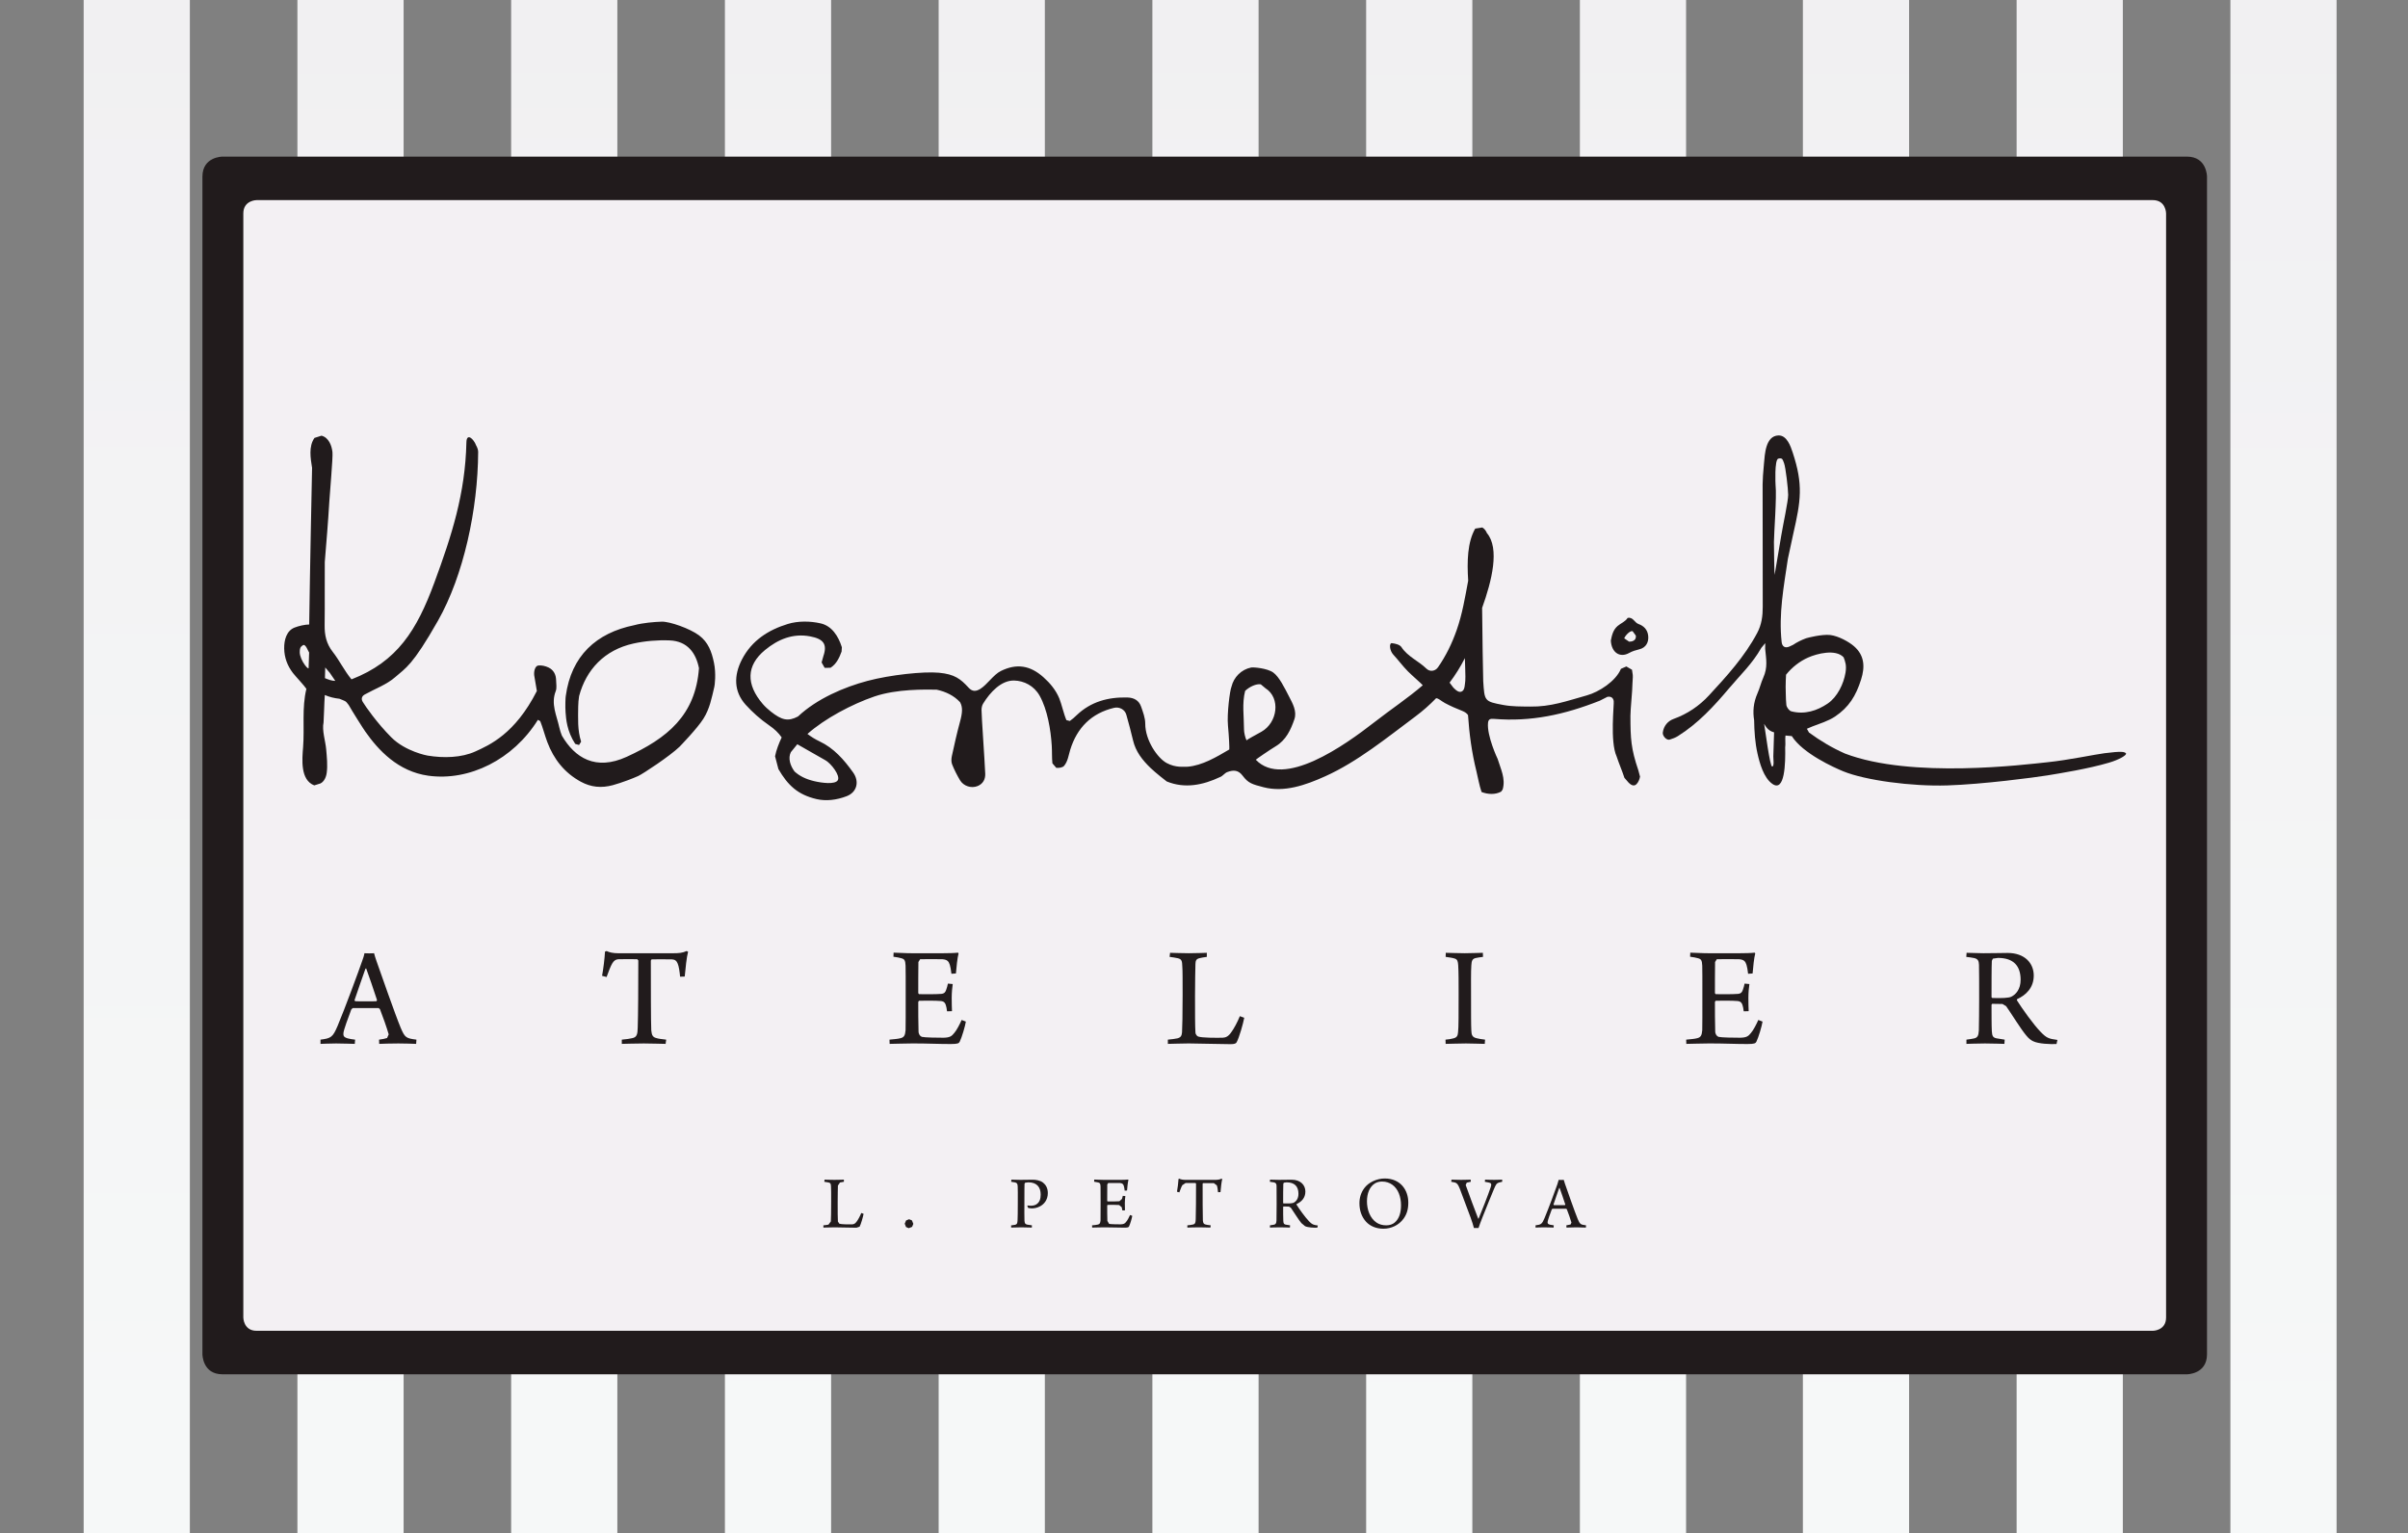 <?xml version="1.0" encoding="UTF-8" standalone="no"?>
<!DOCTYPE svg PUBLIC "-//W3C//DTD SVG 1.1//EN" "http://www.w3.org/Graphics/SVG/1.1/DTD/svg11.dtd">
<svg width="100%" height="100%" viewBox="0 0 650 414" version="1.1" xmlns="http://www.w3.org/2000/svg" xmlns:xlink="http://www.w3.org/1999/xlink" xml:space="preserve" xmlns:serif="http://www.serif.com/" style="fill-rule:evenodd;clip-rule:evenodd;stroke-linejoin:round;stroke-miterlimit:2;">
    <rect x="0" y="0" width="650" height="414" fill="#808080" stroke="none"/>
    <g transform="matrix(666.655,0,0,-666.655,28.669,589.526)">
        <rect x="0.687" y="0.211" width="0.043" height="0.726" style="fill:url(#_Linear1);"/>
    </g>
    <g transform="matrix(666.655,0,0,-666.655,86.365,531.831)">
        <rect x="0.687" y="0.125" width="0.043" height="0.726" style="fill:url(#_Linear2);"/>
    </g>
    <g transform="matrix(666.655,0,0,-666.655,144.065,474.131)">
        <rect x="0.687" y="0.038" width="0.043" height="0.726" style="fill:url(#_Linear3);"/>
    </g>
    <g transform="matrix(666.655,0,0,-666.655,-435.41,416.436)">
        <rect x="0.687" y="-0.049" width="0.043" height="0.726" style="fill:url(#_Linear4);"/>
    </g>
    <g transform="matrix(666.655,0,0,-666.655,-377.71,358.736)">
        <rect x="0.687" y="-0.135" width="0.043" height="0.726" style="fill:url(#_Linear5);"/>
    </g>
    <g transform="matrix(666.655,0,0,-666.655,-320.015,301.04)">
        <rect x="0.687" y="-0.222" width="0.043" height="0.726" style="fill:url(#_Linear6);"/>
    </g>
    <g transform="matrix(666.655,0,0,-666.655,-262.315,243.34)">
        <rect x="0.687" y="-0.308" width="0.043" height="0.726" style="fill:url(#_Linear7);"/>
    </g>
    <g transform="matrix(666.655,0,0,-666.655,-204.619,185.644)">
        <rect x="0.687" y="-0.395" width="0.043" height="0.726" style="fill:url(#_Linear8);"/>
    </g>
    <g transform="matrix(666.655,0,0,-666.655,-146.923,127.948)">
        <rect x="0.687" y="-0.481" width="0.043" height="0.726" style="fill:url(#_Linear9);"/>
    </g>
    <g transform="matrix(666.655,0,0,-666.655,-89.223,70.248)">
        <rect x="0.687" y="-0.568" width="0.043" height="0.726" style="fill:url(#_Linear10);"/>
    </g>
    <g transform="matrix(666.655,0,0,-666.655,-31.527,12.553)">
        <rect x="0.687" y="-0.654" width="0.043" height="0.726" style="fill:url(#_Linear11);"/>
    </g>
    <g transform="matrix(1.527,0,0,1.527,54.641,42.313)">
        <g transform="matrix(4.167,0,0,4.167,3.542,215.296)">
            <path d="M0,-51.671C0,-51.671 -0.85,-51.671 -0.85,-50.821L-0.85,-0.85C-0.85,-0.85 -0.85,0 0,0L83.339,0C83.339,0 84.189,0 84.189,-0.85L84.189,-50.821C84.189,-50.821 84.189,-51.671 83.339,-51.671L0,-51.671Z" style="fill:rgb(33,27,28);fill-rule:nonzero;"/>
        </g>
        <g transform="matrix(4.167,0,0,4.167,9.592,207.606)">
            <path d="M0,-47.98C0,-47.98 -0.567,-47.98 -0.567,-47.413L-0.567,-0.566C-0.567,-0.566 -0.567,0 0,0L80.435,0C80.435,0 81.001,0 81.001,-0.566L81.001,-47.413C81.001,-47.413 81.001,-47.98 80.435,-47.98L0,-47.98Z" style="fill:rgb(243,240,243);fill-rule:nonzero;"/>
        </g>
        <g transform="matrix(4.167,0,0,4.167,253.835,71.03)">
            <path d="M0,8.993C-0.313,8.069 -0.335,7.656 -0.336,6.68C-0.337,6.398 -0.25,5.605 -0.251,5.322C-0.251,5.197 -0.227,5.071 -0.237,4.946L-0.27,4.724L-0.509,4.585L-0.739,4.685C-0.956,5.211 -1.667,5.667 -2.183,5.811C-3.044,6.052 -3.716,6.301 -4.594,6.287C-4.97,6.282 -5.353,6.289 -5.72,6.221C-6.54,6.07 -6.525,6.052 -6.581,5.207C-6.588,5.11 -6.622,3.038 -6.628,2.1C-6.219,0.963 -5.87,-0.426 -6.427,-1.078C-6.46,-1.171 -6.539,-1.267 -6.62,-1.313L-6.921,-1.265C-7.25,-0.692 -7.272,0.123 -7.219,0.944C-7.351,1.651 -7.468,2.362 -7.709,3.046C-7.907,3.608 -8.161,4.134 -8.5,4.62C-8.616,4.787 -8.84,4.825 -8.992,4.676C-9.326,4.349 -9.784,4.171 -10.053,3.761C-10.12,3.659 -10.313,3.611 -10.455,3.597C-10.579,3.584 -10.559,3.906 -10.396,4.083C-10.183,4.313 -9.996,4.57 -9.775,4.793C-9.598,4.972 -9.157,5.352 -9.146,5.383C-9.769,5.921 -10.477,6.389 -11.195,6.948C-12.462,7.936 -15.046,9.779 -16.229,8.543C-16.21,8.517 -15.647,8.13 -15.379,7.968C-14.944,7.706 -14.746,7.271 -14.593,6.829C-14.475,6.486 -14.667,6.153 -14.82,5.857C-15.006,5.499 -15.232,5.028 -15.489,4.842C-15.746,4.657 -16.335,4.611 -16.425,4.629C-16.848,4.714 -17.166,5.043 -17.261,5.447C-17.33,5.599 -17.456,6.599 -17.41,7.086C-17.365,7.574 -17.344,8.039 -17.354,8.108C-17.888,8.423 -18.505,8.791 -19.124,8.839C-19.305,8.834 -19.622,8.889 -20.007,8.684C-20.392,8.48 -20.921,7.723 -20.919,7.012C-20.918,6.771 -21.013,6.525 -21.094,6.292C-21.185,6.027 -21.394,5.909 -21.676,5.901C-22.491,5.88 -23.227,6.077 -23.831,6.655C-23.922,6.742 -24.015,6.828 -24.118,6.898L-24.263,6.862C-24.366,6.635 -24.47,6.171 -24.565,5.94C-24.713,5.585 -24.951,5.297 -25.236,5.043C-25.798,4.54 -26.372,4.445 -27.047,4.779C-27.354,4.93 -27.624,5.354 -27.915,5.536C-28.099,5.65 -28.254,5.659 -28.413,5.485C-28.757,5.108 -29.011,4.913 -29.67,4.851C-30.328,4.79 -31.733,4.94 -32.698,5.196C-33.687,5.458 -34.842,5.949 -35.65,6.707C-36.075,6.931 -36.342,6.862 -36.802,6.499C-36.925,6.402 -37.043,6.295 -37.145,6.176C-37.859,5.344 -37.847,4.546 -37.051,3.889C-36.497,3.431 -35.862,3.169 -35.135,3.308C-34.586,3.412 -34.392,3.623 -34.574,4.149L-34.648,4.415L-34.518,4.644L-34.27,4.64C-34.02,4.48 -33.899,4.22 -33.801,3.953L-33.789,3.77C-33.937,3.298 -34.213,2.866 -34.687,2.757C-35.13,2.655 -35.649,2.649 -36.08,2.781C-36.897,3.031 -37.608,3.474 -38.03,4.292C-38.378,4.968 -38.375,5.649 -37.87,6.209C-37.578,6.531 -37.244,6.827 -36.887,7.074C-36.641,7.243 -36.481,7.398 -36.342,7.596C-36.448,7.816 -36.579,8.147 -36.623,8.396L-36.481,8.939C-36.08,9.628 -35.663,10.023 -34.87,10.211C-34.467,10.306 -34.023,10.257 -33.586,10.09C-33.148,9.922 -33.034,9.468 -33.315,9.078C-33.699,8.542 -34.125,8.05 -34.742,7.76C-34.921,7.676 -35.091,7.568 -35.249,7.449C-34.521,6.8 -33.359,6.182 -32.404,5.857C-31.449,5.533 -30.241,5.563 -29.771,5.569C-29.37,5.655 -29.028,5.827 -28.775,6.101C-28.657,6.31 -28.673,6.549 -28.777,6.93C-28.908,7.41 -29.016,7.896 -29.122,8.383C-29.147,8.497 -29.153,8.634 -29.112,8.739C-29.02,8.971 -28.905,9.197 -28.777,9.412C-28.63,9.659 -28.304,9.768 -28.036,9.662C-27.807,9.571 -27.698,9.377 -27.707,9.139C-27.732,8.517 -27.865,6.714 -27.864,6.432C-27.864,6.341 -27.844,6.238 -27.797,6.162C-27.494,5.668 -27.022,5.17 -26.482,5.182C-26.063,5.191 -25.638,5.402 -25.398,5.828C-25.068,6.415 -24.925,7.284 -24.885,7.945C-24.869,8.195 -24.883,8.447 -24.857,8.695L-24.693,8.887C-24.583,8.898 -24.424,8.876 -24.362,8.803C-24.2,8.61 -24.173,8.352 -24.099,8.113C-23.813,7.191 -23.207,6.571 -22.244,6.341C-22.016,6.287 -21.784,6.412 -21.722,6.631C-21.621,6.992 -21.522,7.354 -21.437,7.718C-21.326,8.197 -21.04,8.557 -20.696,8.89C-20.492,9.088 -20.02,9.459 -20.008,9.464C-19.239,9.779 -18.467,9.618 -17.745,9.277C-17.644,9.245 -17.547,9.109 -17.448,9.07C-17.164,8.96 -16.961,8.988 -16.788,9.219C-16.548,9.539 -16.389,9.582 -15.902,9.709C-15.025,9.938 -14.128,9.625 -13.288,9.247C-11.917,8.631 -10.66,7.602 -9.455,6.704C-9.142,6.471 -8.85,6.212 -8.58,5.933C-8.476,5.933 -8.362,6.053 -8.208,6.136C-7.961,6.269 -7.732,6.367 -7.474,6.469C-7.359,6.515 -7.277,6.572 -7.226,6.648C-7.173,7.438 -7.071,8.223 -6.868,9.039C-6.805,9.295 -6.751,9.62 -6.652,9.912C-6.383,10.016 -6.068,10.031 -5.821,9.896L-5.763,9.815L-5.753,9.792C-5.627,9.34 -5.84,8.932 -5.969,8.509C-5.976,8.5 -6.43,7.529 -6.378,6.98C-6.363,6.817 -6.275,6.796 -6.127,6.809C-4.559,6.939 -3.143,6.634 -1.637,6.038L-1.312,5.873C-1.167,5.849 -1.069,5.906 -1.045,6.053C-1.023,6.184 -1.211,7.775 -0.922,8.403C-0.822,8.708 -0.69,9.006 -0.591,9.311L-0.407,9.522C-0.313,9.614 -0.189,9.686 -0.082,9.582C-0.001,9.503 0.051,9.374 0.071,9.26L0,8.993ZM-34.489,8.564C-34.253,8.693 -33.849,9.211 -33.96,9.409C-34.071,9.606 -34.649,9.526 -34.961,9.452C-35.322,9.366 -35.58,9.237 -35.797,9.041C-35.981,8.792 -36.079,8.477 -35.954,8.223L-35.679,7.885C-35.656,7.892 -34.869,8.356 -34.489,8.564M-16.623,7.719C-16.681,7.6 -16.73,7.379 -16.729,7.26C-16.729,6.714 -16.819,6.153 -16.681,5.62C-16.502,5.45 -16.216,5.311 -16.018,5.343L-15.818,5.51C-15.166,5.922 -15.303,6.969 -15.992,7.356C-16.278,7.517 -16.52,7.641 -16.623,7.719M-7.342,5.192C-7.362,5.341 -7.361,5.543 -7.455,5.622C-7.59,5.736 -7.74,5.592 -7.851,5.48L-8.008,5.271C-7.761,4.944 -7.544,4.596 -7.359,4.231C-7.358,4.425 -7.325,5.068 -7.342,5.192" style="fill:rgb(33,27,28);fill-rule:nonzero;"/>
        </g>
        <g transform="matrix(4.167,0,0,4.167,90.427,70.951)">
            <path d="M0,4.444C-0.098,3.978 -0.239,3.58 -0.632,3.285C-1.025,2.991 -1.883,2.692 -2.216,2.703C-2.549,2.714 -3.01,2.753 -3.382,2.852C-4.994,3.18 -6.057,4.155 -6.287,5.86C-6.299,5.906 -6.314,6.29 -6.296,6.541C-6.275,6.829 -6.24,7.348 -5.886,7.89L-5.723,7.936L-5.635,7.794C-5.795,7.306 -5.763,6.803 -5.759,6.303C-5.758,6.152 -5.742,6.006 -5.721,5.862C-5.424,4.743 -4.649,3.902 -3.414,3.63C-2.923,3.522 -2.38,3.477 -1.878,3.498C-1.119,3.53 -0.763,4.038 -0.636,4.676C-0.78,6.671 -1.979,7.652 -3.706,8.439C-5.019,9.038 -5.901,8.483 -6.451,7.54C-6.495,7.426 -6.536,7.311 -6.562,7.187C-6.672,6.678 -6.927,6.195 -6.712,5.649C-6.659,5.512 -6.695,5.338 -6.697,5.182C-6.701,4.943 -6.807,4.749 -7.019,4.647C-7.15,4.585 -7.313,4.546 -7.453,4.563C-7.592,4.579 -7.664,4.837 -7.614,5.05C-7.607,5.081 -7.542,5.466 -7.513,5.644C-8.439,7.471 -9.531,7.94 -10.119,8.209C-10.707,8.479 -11.472,8.498 -12.146,8.386C-12.155,8.387 -13.083,8.215 -13.685,7.614C-14.287,7.013 -14.788,6.293 -14.9,6.106C-14.974,5.981 -14.944,5.866 -14.814,5.793C-14.378,5.55 -13.883,5.375 -13.518,5.053C-13.078,4.665 -12.797,4.581 -11.708,2.662C-10.62,0.743 -10.015,-2.065 -10.003,-4.502C-10.003,-4.586 -10.039,-4.688 -10.091,-4.778C-10.191,-5.053 -10.493,-5.328 -10.502,-4.905C-10.55,-2.732 -11.122,-0.959 -11.863,1.049C-12.607,3.068 -13.434,4.396 -15.377,5.151C-15.675,4.793 -15.883,4.355 -16.172,3.985C-16.443,3.64 -16.522,3.272 -16.516,2.849C-16.504,1.957 -16.518,1.063 -16.51,0.171C-16.441,-0.674 -16.369,-1.52 -16.319,-2.373C-16.293,-2.81 -16.16,-4.263 -16.184,-4.486C-16.214,-4.77 -16.343,-5.112 -16.649,-5.189L-16.948,-5.094C-17.202,-4.731 -17.113,-4.231 -17.049,-3.823C-17.049,-3.817 -17.142,0.613 -17.171,2.823C-17.351,2.823 -17.619,2.885 -17.793,2.954C-18.135,3.089 -18.237,3.485 -18.232,3.836C-18.226,4.232 -18.096,4.573 -17.862,4.88C-17.768,5.004 -17.358,5.44 -17.29,5.554C-17.488,6.359 -17.365,7.201 -17.43,8.03C-17.471,8.541 -17.556,9.418 -16.957,9.65L-16.762,9.589C-16.601,9.563 -16.461,9.372 -16.428,9.118C-16.384,8.79 -16.423,8.443 -16.451,8.115C-16.479,7.784 -16.636,7.308 -16.562,6.981C-16.552,6.935 -16.532,6.112 -16.509,5.815C-16.304,5.903 -16.1,5.951 -15.889,5.974C-15.659,6.073 -15.634,6.043 -15.496,6.238C-15.373,6.462 -14.86,7.275 -14.792,7.365C-14.24,8.153 -13.402,9.063 -12.114,9.24C-10.376,9.478 -8.516,8.552 -7.469,6.868L-7.37,6.924C-7.255,7.213 -7.18,7.519 -7.07,7.812C-6.797,8.538 -6.343,9.115 -5.652,9.493C-5.217,9.73 -4.777,9.772 -4.291,9.641C-3.922,9.541 -3.413,9.344 -3.211,9.251C-3.009,9.157 -1.876,8.411 -1.46,8.01C-1.448,7.998 -0.709,7.237 -0.446,6.818C-0.178,6.392 -0.097,5.944 0.015,5.47C0.031,5.418 0.098,4.91 0,4.444M-17.197,4.685C-17.215,4.673 -17.232,4.706 -17.353,4.544C-17.473,4.383 -17.572,4.159 -17.572,4.003C-17.572,3.846 -17.557,3.776 -17.438,3.702C-17.32,3.629 -17.215,3.968 -17.174,4.012C-17.185,4.236 -17.192,4.46 -17.197,4.685M-16.503,5.1L-16.491,4.646L-16.298,4.873L-16.064,5.216C-16.209,5.216 -16.357,5.161 -16.503,5.1" style="fill:rgb(33,27,28);fill-rule:nonzero;"/>
        </g>
        <g transform="matrix(4.167,0,0,4.167,340.011,56.265)">
            <path d="M0,11.809C-0.063,11.75 -0.172,11.716 -0.902,11.809C-1.313,11.861 -2.416,12.098 -3.332,12.193C-4.248,12.287 -9.089,12.904 -11.917,11.823C-12.452,11.586 -12.961,11.285 -13.443,10.93L-13.531,10.772L-13.302,10.675C-13.004,10.561 -12.617,10.441 -12.341,10.256C-11.75,9.861 -11.45,9.376 -11.23,8.676C-11.068,8.162 -11.075,7.664 -11.535,7.267C-11.752,7.08 -12.188,6.837 -12.537,6.794C-12.885,6.751 -13.517,6.914 -13.568,6.933L-13.57,6.934C-13.763,7.006 -13.949,7.097 -14.12,7.212L-14.267,7.281C-14.451,7.365 -14.58,7.288 -14.602,7.092C-14.733,5.9 -14.511,4.732 -14.338,3.564L-14.109,2.5C-13.789,1.096 -13.679,0.424 -14.134,-0.954C-14.223,-1.225 -14.383,-1.686 -14.738,-1.675C-15.288,-1.658 -15.315,-0.871 -15.352,-0.478C-15.388,-0.085 -15.409,0.201 -15.409,0.394C-15.409,2.128 -15.409,3.863 -15.404,5.597C-15.403,5.987 -15.451,6.353 -15.641,6.71C-16.173,7.709 -16.925,8.534 -17.683,9.354C-18.1,9.805 -18.599,10.142 -19.186,10.355C-19.427,10.442 -19.605,10.646 -19.644,10.931C-19.664,11.073 -19.483,11.273 -19.352,11.232C-19.232,11.195 -19.11,11.151 -19.004,11.084C-18.149,10.549 -17.471,9.813 -16.832,9.055C-16.34,8.471 -15.845,8.012 -15.465,7.34L-15.297,7.138L-15.301,7.379C-15.257,7.827 -15.187,8.167 -15.379,8.597C-15.483,8.83 -15.523,9.032 -15.626,9.265C-15.803,9.668 -15.829,10.046 -15.769,10.41C-15.761,10.886 -15.731,11.363 -15.625,11.829C-15.532,12.24 -15.366,12.844 -15.002,13.106C-14.461,13.495 -14.437,12.219 -14.452,11.541L-14.448,11.53C-14.432,11.403 -14.46,11.185 -14.439,11.059L-14.171,11.083C-13.707,11.821 -12.376,12.418 -11.99,12.577C-11.059,12.959 -9.084,13.224 -7.577,13.176C-6.071,13.129 -3.87,12.838 -3.332,12.751C-2.794,12.663 -1.597,12.472 -0.712,12.21C-0.283,12.084 0.074,11.879 0,11.809M-14.744,-0.691C-14.575,-0.731 -14.564,-0.673 -14.498,-0.495C-14.432,-0.317 -14.325,0.594 -14.325,0.85C-14.325,1.112 -14.541,2.108 -14.616,2.558C-14.692,3.009 -14.873,4.108 -14.899,4.24C-14.91,4.235 -14.929,3.221 -14.929,2.845C-14.929,2.5 -14.805,0.928 -14.86,0.43C-14.863,0.409 -14.912,-0.651 -14.744,-0.691M-14.955,11.946C-14.957,12.038 -14.908,12.376 -15.004,12.376C-15.1,12.376 -15.296,10.842 -15.345,10.562C-15.278,10.668 -15.188,10.856 -14.923,10.924L-14.955,11.946ZM-14.191,10.032C-14.282,10.008 -14.39,9.862 -14.402,9.761C-14.432,9.509 -14.426,8.994 -14.432,8.994C-14.432,8.898 -14.423,8.551 -14.415,8.478C-14.163,8.164 -13.838,7.908 -13.476,7.748C-13.107,7.585 -12.314,7.376 -11.973,7.739C-11.907,7.911 -11.84,8.078 -11.893,8.394C-11.97,8.861 -12.235,9.42 -12.644,9.699C-13.096,10.007 -13.626,10.179 -14.191,10.032" style="fill:rgb(33,27,28);fill-rule:nonzero;"/>
        </g>
        <g transform="matrix(4.167,0,0,4.167,248.97,84.449)">
            <path d="M0,0.265C0.044,0.053 0.09,-0.183 0.287,-0.353C0.425,-0.471 0.609,-0.533 0.712,-0.694C0.941,-0.748 1,-0.499 1.171,-0.438C1.393,-0.359 1.553,-0.205 1.584,0.055C1.617,0.334 1.491,0.567 1.213,0.635C1.059,0.673 0.914,0.715 0.777,0.792C0.381,1.013 0.026,0.772 0,0.265M1.061,0.056L0.923,-0.133C0.81,-0.166 0.6,0.068 0.569,0.172L0.775,0.312C0.878,0.314 1.089,0.281 1.061,0.056" style="fill:rgb(33,27,28);fill-rule:nonzero;"/>
        </g>
        <g transform="matrix(4.167,0,0,4.167,20.873,141.278)">
            <path d="M0,3.562L0,3.742C0.118,3.742 0.31,3.724 0.662,3.724C1.009,3.724 1.325,3.742 1.455,3.742L1.468,3.562C1.35,3.55 1.245,3.531 1.17,3.512C0.978,3.462 0.966,3.394 0.972,3.288C0.984,3.138 1.183,2.615 1.307,2.279L1.368,2.223L2.465,2.223L2.521,2.266C2.632,2.547 2.818,3.07 2.893,3.338L2.824,3.493C2.732,3.525 2.62,3.543 2.484,3.562L2.49,3.742C2.62,3.736 2.998,3.724 3.302,3.724C3.58,3.724 3.896,3.736 4.057,3.742L4.07,3.562C3.624,3.506 3.58,3.475 3.401,3.057C3.184,2.541 2.496,0.572 2.372,0.218C2.329,0.1 2.298,-0.011 2.273,-0.104C2.254,-0.104 2.192,-0.099 2.069,-0.099C1.963,-0.099 1.889,-0.104 1.864,-0.104C1.852,-0.018 1.808,0.119 1.759,0.249C1.622,0.646 1.04,2.229 0.724,2.983C0.52,3.462 0.446,3.506 0,3.562M1.938,0.541C2.038,0.808 2.273,1.497 2.397,1.881L2.378,1.931C2.316,1.937 2.112,1.937 1.963,1.937C1.728,1.937 1.53,1.937 1.468,1.931L1.443,1.888C1.549,1.559 1.803,0.858 1.908,0.548L1.938,0.541ZM14.665,3.562C14.448,3.537 14.342,3.525 14.243,3.494C14.101,3.456 14.051,3.381 14.032,3.164C14.014,2.846 14.014,1.121 14.014,0.206L14.045,0.156C14.187,0.15 14.621,0.15 14.913,0.156C15.03,0.162 15.105,0.212 15.154,0.337C15.204,0.455 15.235,0.673 15.254,0.891L15.451,0.885C15.482,0.549 15.532,0.051 15.594,-0.167L15.532,-0.198C15.352,-0.117 15.216,-0.104 14.931,-0.104L12.639,-0.104C12.41,-0.104 12.249,-0.142 12.137,-0.198L12.069,-0.173C12.057,0.095 11.995,0.593 11.945,0.854L12.137,0.904C12.224,0.667 12.305,0.443 12.379,0.324C12.453,0.2 12.534,0.156 12.639,0.15C12.875,0.144 13.333,0.144 13.438,0.15L13.482,0.2C13.482,1.233 13.476,2.566 13.457,3.051C13.451,3.338 13.42,3.462 13.221,3.5C13.129,3.525 12.974,3.543 12.782,3.562L12.782,3.742C12.943,3.742 13.259,3.724 13.717,3.724C14.094,3.724 14.46,3.742 14.64,3.742L14.665,3.562ZM24.305,0.044C24.448,0.063 24.553,0.082 24.634,0.106C24.782,0.144 24.807,0.2 24.82,0.424C24.826,0.536 24.825,1.091 24.825,1.657C24.825,2.36 24.826,3.045 24.82,3.163C24.801,3.381 24.758,3.462 24.609,3.5C24.497,3.531 24.33,3.543 24.138,3.562L24.144,3.742C24.398,3.742 24.708,3.723 25.123,3.723C25.767,3.723 26.213,3.748 26.734,3.748C27.043,3.748 27.08,3.717 27.117,3.649C27.21,3.462 27.347,2.989 27.378,2.796L27.198,2.727C27.117,2.914 26.987,3.163 26.888,3.276C26.777,3.419 26.696,3.475 26.43,3.481C26.176,3.481 25.637,3.475 25.513,3.444C25.438,3.419 25.37,3.332 25.37,3.207C25.358,2.908 25.358,2.248 25.358,1.961L25.389,1.912C25.618,1.905 26.133,1.905 26.319,1.924C26.461,1.937 26.505,2.017 26.53,2.105C26.554,2.179 26.561,2.229 26.579,2.36L26.789,2.354C26.783,2.198 26.777,2.017 26.777,1.787C26.777,1.57 26.801,1.327 26.82,1.203L26.616,1.184C26.598,1.277 26.573,1.365 26.548,1.433C26.517,1.533 26.474,1.607 26.337,1.62C26.114,1.638 25.637,1.638 25.389,1.632L25.358,1.589C25.358,1.309 25.358,0.617 25.364,0.268L25.438,0.15C25.519,0.144 26.269,0.144 26.387,0.15C26.592,0.169 26.647,0.237 26.697,0.387C26.722,0.48 26.746,0.586 26.765,0.767L26.956,0.754C26.975,0.506 27.018,0.089 27.068,-0.098L27.043,-0.129C26.913,-0.111 26.592,-0.104 26.356,-0.104L25.135,-0.104C24.789,-0.104 24.467,-0.129 24.312,-0.129L24.305,0.044ZM36.021,0.05C36.133,0.063 36.282,0.088 36.362,0.106C36.529,0.144 36.554,0.212 36.56,0.468C36.573,0.629 36.573,1.003 36.573,1.663C36.573,2.472 36.56,3.083 36.548,3.251C36.536,3.4 36.492,3.469 36.356,3.506C36.238,3.531 36.133,3.543 35.947,3.562L35.947,3.742C36.071,3.742 36.542,3.723 36.833,3.723C37.148,3.723 38.214,3.754 38.61,3.754C38.778,3.754 38.84,3.723 38.864,3.673C38.97,3.487 39.143,2.877 39.187,2.634L39.001,2.566C38.895,2.827 38.747,3.101 38.635,3.251C38.511,3.431 38.4,3.475 38.27,3.481C37.997,3.487 37.396,3.487 37.235,3.431C37.198,3.419 37.123,3.357 37.117,3.257C37.099,2.989 37.099,2.472 37.099,1.7C37.106,1.115 37.105,0.58 37.117,0.355C37.123,0.225 37.136,0.144 37.284,0.106C37.365,0.088 37.446,0.069 37.6,0.05L37.6,-0.123C37.477,-0.123 37.247,-0.105 36.833,-0.105C36.424,-0.105 36.22,-0.123 36.04,-0.123L36.021,0.05ZM47.731,0.05C47.898,0.075 48.016,0.088 48.109,0.119C48.239,0.156 48.251,0.25 48.264,0.405C48.282,0.698 48.282,1.103 48.282,1.613C48.282,2.429 48.282,3.07 48.258,3.244C48.245,3.388 48.22,3.475 48.041,3.512C47.954,3.537 47.861,3.55 47.725,3.562L47.731,3.742C47.929,3.742 48.239,3.724 48.592,3.724C48.895,3.724 49.242,3.742 49.391,3.742L49.403,3.562C49.254,3.543 49.124,3.525 49.038,3.5C48.852,3.456 48.827,3.35 48.821,3.17C48.808,2.952 48.809,2.354 48.809,1.738C48.809,1.196 48.802,0.673 48.821,0.411C48.833,0.218 48.858,0.138 49,0.1C49.075,0.081 49.18,0.069 49.316,0.05L49.31,-0.123C49.155,-0.123 48.864,-0.105 48.542,-0.105C48.22,-0.105 47.867,-0.123 47.737,-0.123L47.731,0.05ZM58.102,0.044C58.245,0.063 58.35,0.082 58.431,0.106C58.579,0.144 58.604,0.2 58.617,0.424C58.623,0.536 58.622,1.091 58.622,1.657C58.622,2.36 58.623,3.045 58.617,3.163C58.598,3.381 58.555,3.462 58.406,3.5C58.294,3.531 58.127,3.543 57.935,3.562L57.941,3.742C58.195,3.742 58.505,3.723 58.92,3.723C59.564,3.723 60.01,3.748 60.53,3.748C60.84,3.748 60.877,3.717 60.914,3.649C61.007,3.462 61.144,2.989 61.175,2.796L60.995,2.727C60.914,2.914 60.784,3.163 60.685,3.276C60.574,3.419 60.493,3.475 60.227,3.481C59.973,3.481 59.434,3.475 59.31,3.444C59.235,3.419 59.167,3.332 59.167,3.207C59.155,2.908 59.155,2.248 59.155,1.961L59.186,1.912C59.415,1.905 59.93,1.905 60.116,1.924C60.258,1.937 60.302,2.017 60.327,2.105C60.351,2.179 60.358,2.229 60.376,2.36L60.586,2.354C60.58,2.198 60.574,2.017 60.574,1.787C60.574,1.57 60.598,1.327 60.617,1.203L60.413,1.184C60.395,1.277 60.37,1.365 60.345,1.433C60.314,1.533 60.271,1.607 60.134,1.62C59.911,1.638 59.434,1.638 59.186,1.632L59.155,1.589C59.155,1.309 59.155,0.617 59.161,0.268L59.235,0.15C59.316,0.144 60.066,0.144 60.184,0.15C60.388,0.169 60.444,0.237 60.494,0.387C60.519,0.48 60.543,0.586 60.562,0.767L60.753,0.754C60.772,0.506 60.815,0.089 60.865,-0.098L60.84,-0.129C60.71,-0.111 60.388,-0.104 60.153,-0.104L58.932,-0.104C58.586,-0.104 58.263,-0.129 58.109,-0.129L58.102,0.044ZM69.818,0.051C69.942,0.063 70.06,0.082 70.153,0.1C70.308,0.138 70.351,0.212 70.357,0.387C70.364,0.58 70.364,1.203 70.364,1.838C70.364,2.179 70.357,3.026 70.351,3.17C70.339,3.406 70.289,3.481 70.14,3.512C70.06,3.531 69.961,3.543 69.824,3.562L69.824,3.742C69.942,3.742 70.209,3.724 70.611,3.724C71.02,3.724 71.317,3.742 71.435,3.742L71.447,3.562C71.305,3.543 71.193,3.525 71.1,3.506C70.958,3.475 70.914,3.419 70.902,3.207C70.889,3.001 70.889,2.422 70.889,2.08L70.914,2.042L71.354,2.049L71.509,2.142C71.745,2.478 72.123,3.101 72.358,3.381C72.463,3.512 72.562,3.587 72.655,3.63C72.884,3.742 73.38,3.76 73.646,3.748L73.684,3.574C73.312,3.525 73.225,3.493 72.971,3.232C72.668,2.921 72.179,2.235 71.962,1.887L71.974,1.844C72.346,1.676 72.68,1.364 72.68,0.841C72.68,0.318 72.296,-0.117 71.571,-0.117C71.323,-0.117 71.001,-0.105 70.543,-0.105C70.351,-0.105 69.979,-0.123 69.831,-0.123L69.818,0.051ZM71.162,0.094C71.826,0.094 72.123,0.436 72.123,1.022C72.123,1.427 71.918,1.651 71.72,1.744C71.602,1.794 71.336,1.807 70.92,1.794L70.889,1.763C70.889,1.277 70.889,0.43 70.902,0.219L70.945,0.125L71.162,0.094Z" style="fill:rgb(33,27,28);fill-rule:nonzero;"/>
        </g>
        <g transform="matrix(4.167,0,0,4.167,109.934,188.972)">
            <path d="M0,-1.852L0.179,-1.823C0.267,-1.803 0.28,-1.767 0.284,-1.632C0.29,-1.547 0.29,-1.351 0.29,-1.003C0.29,-0.577 0.284,-0.256 0.277,-0.168L0.176,-0.033C0.114,-0.02 0.059,-0.014 -0.039,-0.004L-0.039,0.091C0.026,0.091 0.274,0.081 0.427,0.081C0.593,0.081 1.154,0.097 1.363,0.097L1.496,0.055C1.552,-0.043 1.643,-0.364 1.666,-0.492L1.568,-0.528C1.513,-0.39 1.434,-0.246 1.376,-0.168C1.31,-0.073 1.252,-0.05 1.183,-0.046C1.04,-0.043 0.724,-0.043 0.639,-0.073L0.577,-0.164C0.567,-0.305 0.567,-0.577 0.567,-0.984C0.571,-1.292 0.57,-1.573 0.577,-1.691L0.665,-1.823L0.831,-1.852L0.831,-1.943C0.766,-1.943 0.645,-1.934 0.427,-1.934C0.212,-1.934 0.104,-1.943 0.01,-1.943L0,-1.852ZM3.597,-0.263L3.469,-0.211L3.411,-0.073L3.466,0.068L3.583,0.117L3.724,0.061L3.776,-0.066L3.717,-0.214L3.597,-0.263ZM8.654,-0.738L8.794,-0.722C8.905,-0.722 9.023,-0.745 9.137,-0.803C9.306,-0.885 9.482,-1.072 9.482,-1.373C9.482,-1.59 9.388,-1.731 9.28,-1.816C9.153,-1.917 8.957,-1.94 8.846,-1.94C8.654,-1.94 8.514,-1.934 8.318,-1.934C8.165,-1.934 7.986,-1.943 7.934,-1.943L7.927,-1.852L8.087,-1.826C8.178,-1.806 8.198,-1.767 8.204,-1.652C8.211,-1.55 8.208,-1.328 8.208,-0.951C8.208,-0.597 8.204,-0.328 8.198,-0.217C8.191,-0.086 8.175,-0.05 8.097,-0.027L7.924,-0.001L7.927,0.091C8.002,0.091 8.204,0.081 8.354,0.081C8.481,0.081 8.709,0.091 8.804,0.091L8.807,-0.004L8.612,-0.033C8.52,-0.056 8.501,-0.082 8.491,-0.2C8.484,-0.368 8.488,-0.617 8.488,-0.99C8.488,-1.521 8.491,-1.691 8.494,-1.767L8.52,-1.813L8.657,-1.829C9.029,-1.829 9.179,-1.609 9.179,-1.308C9.179,-1.121 9.13,-0.97 8.98,-0.885C8.915,-0.852 8.85,-0.836 8.752,-0.836L8.625,-0.846L8.612,-0.816L8.654,-0.738ZM11.447,-1.855L11.62,-1.823C11.698,-1.803 11.711,-1.773 11.718,-1.655C11.721,-1.596 11.721,-1.304 11.721,-1.006C11.721,-0.636 11.721,-0.276 11.718,-0.214C11.708,-0.099 11.685,-0.056 11.607,-0.037C11.548,-0.02 11.46,-0.014 11.359,-0.004L11.362,0.091C11.496,0.091 11.659,0.081 11.877,0.081C12.216,0.081 12.451,0.094 12.725,0.094C12.888,0.094 12.908,0.078 12.927,0.042C12.976,-0.056 13.048,-0.305 13.064,-0.407L12.97,-0.443C12.927,-0.345 12.859,-0.214 12.807,-0.155C12.748,-0.079 12.706,-0.05 12.566,-0.046C12.432,-0.046 12.148,-0.05 12.083,-0.066L12.008,-0.191C12.001,-0.348 12.001,-0.695 12.001,-0.846L12.017,-0.872C12.138,-0.876 12.409,-0.876 12.507,-0.866L12.618,-0.771L12.644,-0.636L12.754,-0.64C12.751,-0.722 12.748,-0.817 12.748,-0.938C12.748,-1.052 12.761,-1.18 12.771,-1.245L12.663,-1.255L12.628,-1.124L12.517,-1.026C12.399,-1.016 12.148,-1.016 12.017,-1.019L12.001,-1.042C12.001,-1.19 12.001,-1.554 12.004,-1.737L12.043,-1.8L12.543,-1.8C12.65,-1.79 12.68,-1.754 12.706,-1.675C12.719,-1.626 12.732,-1.57 12.742,-1.475L12.842,-1.482C12.852,-1.612 12.875,-1.832 12.901,-1.93L12.888,-1.947C12.82,-1.937 12.65,-1.933 12.526,-1.933L11.884,-1.933C11.701,-1.933 11.532,-1.947 11.45,-1.947L11.447,-1.855ZM16.392,-0.004C16.278,-0.017 16.222,-0.023 16.17,-0.04C16.095,-0.059 16.069,-0.099 16.059,-0.214C16.049,-0.381 16.049,-1.288 16.049,-1.77L16.066,-1.796C16.141,-1.8 16.369,-1.8 16.523,-1.796L16.65,-1.701C16.676,-1.639 16.692,-1.524 16.702,-1.41L16.806,-1.413C16.822,-1.589 16.848,-1.852 16.881,-1.966L16.848,-1.983C16.754,-1.94 16.682,-1.933 16.532,-1.933L15.326,-1.933C15.205,-1.933 15.12,-1.953 15.062,-1.983L15.026,-1.97C15.019,-1.829 14.987,-1.567 14.961,-1.429L15.062,-1.403C15.107,-1.528 15.15,-1.646 15.189,-1.708L15.326,-1.8C15.45,-1.803 15.691,-1.803 15.747,-1.8L15.769,-1.773C15.769,-1.229 15.766,-0.528 15.756,-0.273C15.753,-0.122 15.737,-0.056 15.632,-0.037C15.584,-0.023 15.502,-0.014 15.401,-0.004L15.401,0.091C15.486,0.091 15.652,0.081 15.893,0.081C16.092,0.081 16.284,0.091 16.379,0.091L16.392,-0.004ZM18.901,-1.852L19.077,-1.826C19.159,-1.806 19.182,-1.767 19.185,-1.675C19.188,-1.573 19.188,-1.246 19.188,-0.911C19.188,-0.731 19.185,-0.286 19.182,-0.21C19.175,-0.086 19.149,-0.046 19.071,-0.03L18.905,-0.004L18.905,0.091C18.967,0.091 19.107,0.081 19.319,0.081C19.534,0.081 19.69,0.091 19.752,0.091L19.759,-0.004L19.576,-0.033C19.501,-0.05 19.478,-0.079 19.472,-0.191C19.465,-0.299 19.465,-0.604 19.465,-0.784L19.478,-0.804L19.71,-0.8L19.791,-0.751C19.915,-0.574 20.114,-0.246 20.238,-0.099L20.394,0.032C20.515,0.091 20.776,0.101 20.916,0.094L20.936,0.003C20.74,-0.023 20.694,-0.04 20.561,-0.178C20.401,-0.341 20.144,-0.702 20.03,-0.885L20.036,-0.908C20.232,-0.997 20.408,-1.16 20.408,-1.436C20.408,-1.711 20.206,-1.94 19.824,-1.94C19.694,-1.94 19.524,-1.934 19.283,-1.934C19.182,-1.934 18.986,-1.943 18.908,-1.943L18.901,-1.852ZM19.609,-1.829C19.958,-1.829 20.114,-1.649 20.114,-1.341C20.114,-1.128 20.007,-1.01 19.902,-0.96C19.84,-0.934 19.7,-0.928 19.481,-0.934L19.465,-0.951C19.465,-1.206 19.465,-1.652 19.472,-1.764L19.494,-1.813L19.609,-1.829ZM23.718,0.14C24.044,0.14 24.373,-0.007 24.575,-0.289C24.709,-0.476 24.774,-0.682 24.774,-0.97C24.774,-1.505 24.439,-1.992 23.773,-1.992C23.437,-1.992 23.082,-1.826 22.903,-1.577C22.772,-1.396 22.701,-1.187 22.701,-0.944C22.701,-0.649 22.785,-0.374 22.981,-0.158C23.15,0.026 23.405,0.14 23.718,0.14M23.842,-0.004C23.675,-0.004 23.548,-0.043 23.434,-0.115C23.147,-0.302 23.02,-0.676 23.02,-1.02C23.02,-1.354 23.131,-1.649 23.369,-1.79C23.45,-1.836 23.548,-1.862 23.662,-1.862C23.832,-1.862 23.972,-1.813 24.09,-1.731C24.347,-1.551 24.465,-1.21 24.465,-0.856C24.465,-0.554 24.393,-0.282 24.191,-0.118C24.106,-0.046 23.979,-0.004 23.842,-0.004M26.596,-1.852L26.749,-1.823C26.847,-1.793 26.883,-1.741 26.958,-1.56C27.052,-1.318 27.254,-0.777 27.417,-0.335C27.479,-0.165 27.525,-0.017 27.558,0.11L27.753,0.11C27.786,0.009 27.845,-0.155 27.923,-0.351C28.086,-0.758 28.304,-1.305 28.405,-1.537C28.484,-1.721 28.513,-1.786 28.614,-1.819L28.757,-1.852L28.757,-1.943C28.679,-1.943 28.588,-1.934 28.415,-1.934C28.213,-1.934 28.083,-1.943 28.03,-1.943L28.021,-1.852L28.197,-1.819C28.295,-1.8 28.311,-1.75 28.272,-1.629C28.18,-1.344 27.835,-0.469 27.757,-0.289L27.74,-0.286C27.678,-0.433 27.307,-1.433 27.209,-1.714L27.254,-1.816L27.424,-1.852L27.421,-1.943C27.372,-1.943 27.199,-1.934 27.003,-1.934C26.863,-1.934 26.684,-1.943 26.605,-1.943L26.596,-1.852ZM30.172,-0.004L30.172,0.091C30.234,0.091 30.335,0.081 30.521,0.081C30.703,0.081 30.87,0.091 30.938,0.091L30.945,-0.004L30.788,-0.03C30.687,-0.056 30.68,-0.092 30.684,-0.148C30.69,-0.227 30.795,-0.502 30.86,-0.679L30.892,-0.709L31.47,-0.709L31.499,-0.686C31.558,-0.538 31.655,-0.263 31.695,-0.122L31.659,-0.04L31.479,-0.004L31.483,0.091C31.551,0.088 31.75,0.081 31.91,0.081C32.057,0.081 32.223,0.088 32.308,0.091L32.314,-0.004C32.079,-0.033 32.057,-0.05 31.962,-0.269C31.848,-0.541 31.486,-1.577 31.421,-1.764L31.368,-1.933L31.261,-1.931L31.153,-1.933L31.098,-1.747C31.026,-1.538 30.72,-0.705 30.553,-0.309C30.446,-0.056 30.407,-0.033 30.172,-0.004M31.192,-1.594C31.245,-1.453 31.368,-1.091 31.434,-0.888L31.424,-0.862L31.205,-0.859C31.082,-0.859 30.977,-0.859 30.945,-0.862L30.932,-0.885C30.987,-1.058 31.121,-1.427 31.176,-1.59L31.192,-1.594Z" style="fill:rgb(33,27,28);fill-rule:nonzero;"/>
        </g>
    </g>
    <defs>
        <linearGradient id="_Linear1" x1="0" y1="0" x2="1" y2="0" gradientUnits="userSpaceOnUse" gradientTransform="matrix(0,-1,-1,-0,1.282,1.282)"><stop offset="0" style="stop-color:rgb(238,235,238);stop-opacity:1"/><stop offset="1" style="stop-color:rgb(246,248,248);stop-opacity:1"/></linearGradient>
        <linearGradient id="_Linear2" x1="0" y1="0" x2="1" y2="0" gradientUnits="userSpaceOnUse" gradientTransform="matrix(0,-1,-1,-0,1.196,1.196)"><stop offset="0" style="stop-color:rgb(238,235,238);stop-opacity:1"/><stop offset="1" style="stop-color:rgb(246,248,248);stop-opacity:1"/></linearGradient>
        <linearGradient id="_Linear3" x1="0" y1="0" x2="1" y2="0" gradientUnits="userSpaceOnUse" gradientTransform="matrix(0,-1,-1,-0,1.109,1.109)"><stop offset="0" style="stop-color:rgb(238,235,238);stop-opacity:1"/><stop offset="1" style="stop-color:rgb(246,248,248);stop-opacity:1"/></linearGradient>
        <linearGradient id="_Linear4" x1="0" y1="0" x2="1" y2="0" gradientUnits="userSpaceOnUse" gradientTransform="matrix(0,-1,-1,-0,1.023,1.023)"><stop offset="0" style="stop-color:rgb(238,235,238);stop-opacity:1"/><stop offset="1" style="stop-color:rgb(246,248,248);stop-opacity:1"/></linearGradient>
        <linearGradient id="_Linear5" x1="0" y1="0" x2="1" y2="0" gradientUnits="userSpaceOnUse" gradientTransform="matrix(0,-1,-1,-0,0.936,0.936)"><stop offset="0" style="stop-color:rgb(238,235,238);stop-opacity:1"/><stop offset="1" style="stop-color:rgb(246,248,248);stop-opacity:1"/></linearGradient>
        <linearGradient id="_Linear6" x1="0" y1="0" x2="1" y2="0" gradientUnits="userSpaceOnUse" gradientTransform="matrix(0,-1,-1,-0,0.85,0.85)"><stop offset="0" style="stop-color:rgb(238,235,238);stop-opacity:1"/><stop offset="1" style="stop-color:rgb(246,248,248);stop-opacity:1"/></linearGradient>
        <linearGradient id="_Linear7" x1="0" y1="0" x2="1" y2="0" gradientUnits="userSpaceOnUse" gradientTransform="matrix(0,-1,-1,-0,0.763,0.763)"><stop offset="0" style="stop-color:rgb(238,235,238);stop-opacity:1"/><stop offset="1" style="stop-color:rgb(246,248,248);stop-opacity:1"/></linearGradient>
        <linearGradient id="_Linear8" x1="0" y1="0" x2="1" y2="0" gradientUnits="userSpaceOnUse" gradientTransform="matrix(0,-1,-1,-0,0.677,0.677)"><stop offset="0" style="stop-color:rgb(238,235,238);stop-opacity:1"/><stop offset="1" style="stop-color:rgb(246,248,248);stop-opacity:1"/></linearGradient>
        <linearGradient id="_Linear9" x1="0" y1="0" x2="1" y2="0" gradientUnits="userSpaceOnUse" gradientTransform="matrix(0,-1,-1,-0,0.59,0.59)"><stop offset="0" style="stop-color:rgb(238,235,238);stop-opacity:1"/><stop offset="1" style="stop-color:rgb(246,248,248);stop-opacity:1"/></linearGradient>
        <linearGradient id="_Linear10" x1="0" y1="0" x2="1" y2="0" gradientUnits="userSpaceOnUse" gradientTransform="matrix(0,-1,-1,-0,0.503,0.503)"><stop offset="0" style="stop-color:rgb(238,235,238);stop-opacity:1"/><stop offset="1" style="stop-color:rgb(246,248,248);stop-opacity:1"/></linearGradient>
        <linearGradient id="_Linear11" x1="0" y1="0" x2="1" y2="0" gradientUnits="userSpaceOnUse" gradientTransform="matrix(0,-1,-1,-0,0.417,0.417)"><stop offset="0" style="stop-color:rgb(238,235,238);stop-opacity:1"/><stop offset="1" style="stop-color:rgb(246,248,248);stop-opacity:1"/></linearGradient>
    </defs>
</svg>
